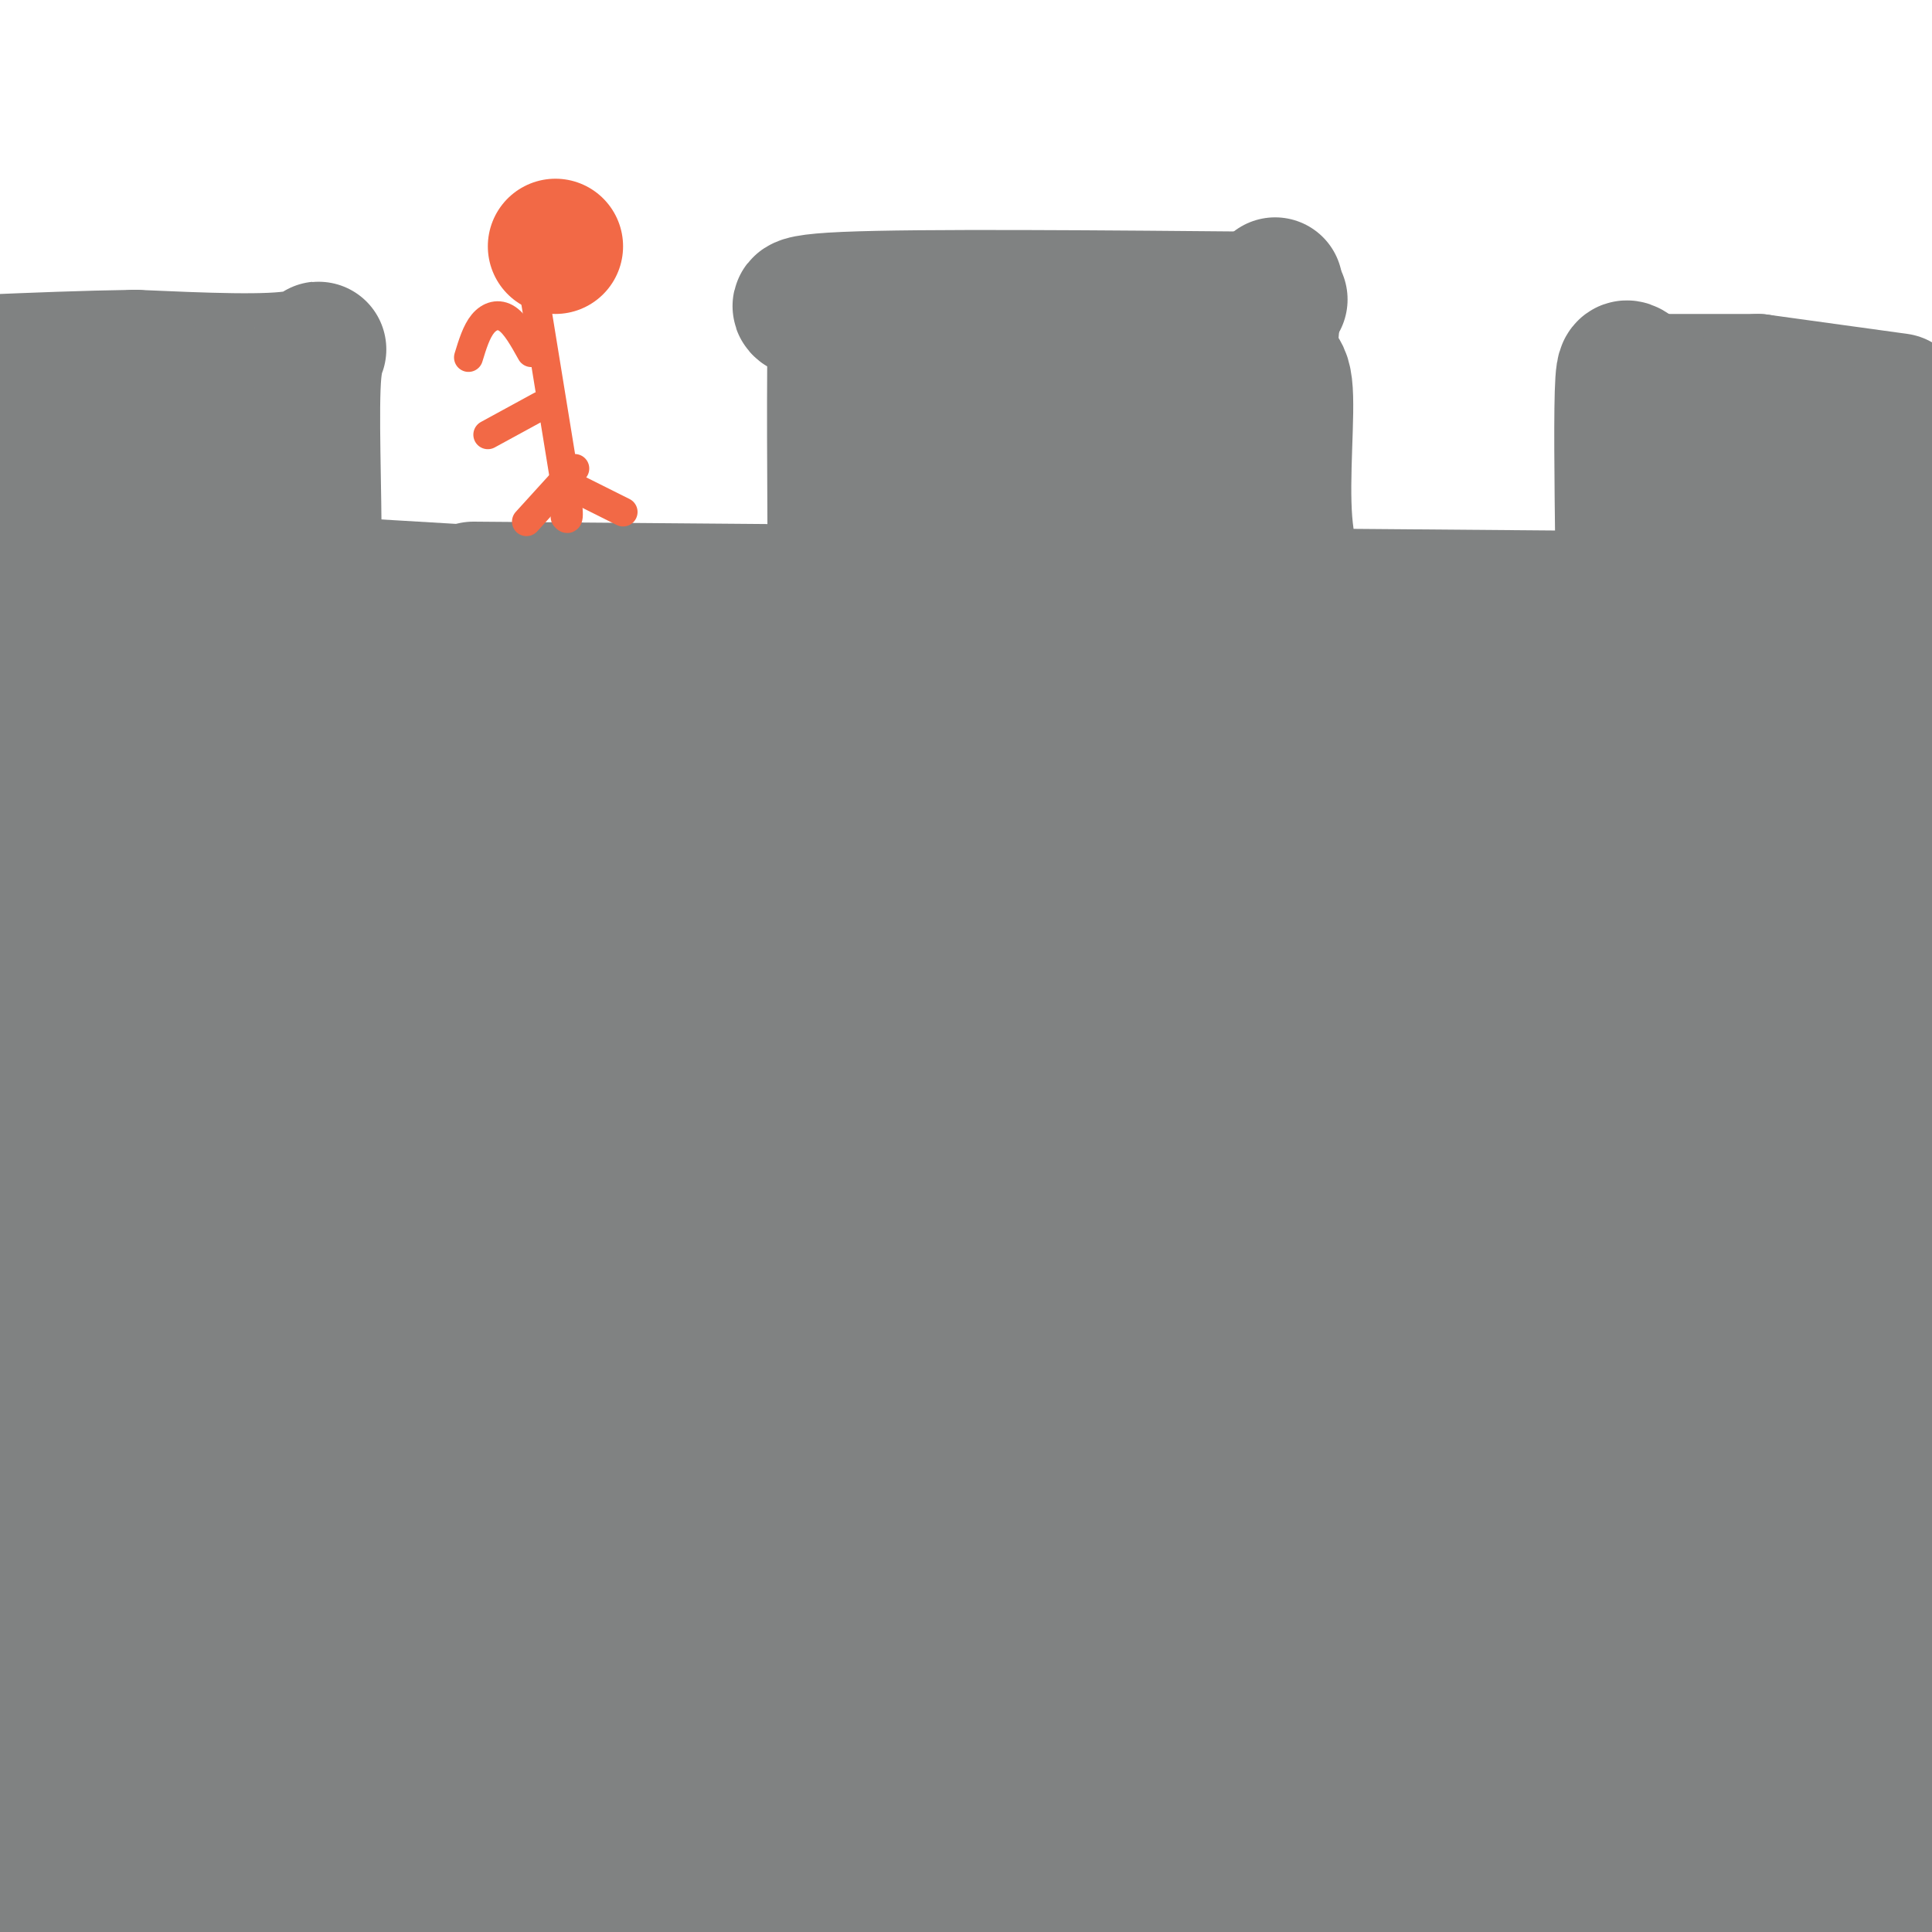 <svg viewBox='0 0 400 400' version='1.1' xmlns='http://www.w3.org/2000/svg' xmlns:xlink='http://www.w3.org/1999/xlink'><g fill='none' stroke='#808282' stroke-width='28' stroke-linecap='round' stroke-linejoin='round'><path d='M399,397c0.000,0.000 2.000,-248.000 2,-248'/><path d='M401,149c0.333,-50.000 0.167,-51.000 0,-52'/><path d='M401,97c0.000,-9.833 0.000,-8.417 0,-7'/><path d='M393,83c0.000,0.000 -29.000,-4.000 -29,-4'/><path d='M364,79c0.000,0.000 -22.000,0.000 -22,0'/><path d='M342,79c-4.756,-1.556 -5.644,-5.444 -6,0c-0.356,5.444 -0.178,20.222 0,35'/><path d='M336,114c0.167,9.500 0.583,15.750 1,22'/><path d='M337,136c-6.560,4.155 -23.458,3.542 -37,2c-13.542,-1.542 -23.726,-4.012 -28,-6c-4.274,-1.988 -2.637,-3.494 -1,-5'/><path d='M271,127c-1.357,-3.417 -4.250,-9.458 -5,-19c-0.750,-9.542 0.643,-22.583 0,-28c-0.643,-5.417 -3.321,-3.208 -6,-1'/><path d='M260,79c-12.167,0.333 -39.583,1.667 -67,3'/><path d='M193,82c0.000,0.000 -1.000,50.000 -1,50'/><path d='M192,132c4.022,8.400 14.578,4.400 0,3c-14.578,-1.400 -54.289,-0.200 -94,1'/><path d='M98,136c-22.489,1.667 -31.711,5.333 -35,2c-3.289,-3.333 -0.644,-13.667 2,-24'/><path d='M65,114c0.083,-11.905 -0.708,-29.667 0,-37c0.708,-7.333 2.917,-4.238 -3,-3c-5.917,1.238 -19.958,0.619 -34,0'/><path d='M28,74c-10.833,0.167 -20.917,0.583 -31,1'/><path d='M-1,89c0.250,27.083 0.500,54.167 0,66c-0.500,11.833 -1.750,8.417 -3,5'/><path d='M4,79c0.000,0.000 -7.000,36.000 -7,36'/><path d='M4,89c0.000,0.000 -1.000,104.000 -1,104'/><path d='M3,193c-0.500,31.500 -1.250,58.250 -2,85'/><path d='M1,278c-0.167,29.667 0.417,61.333 1,93'/><path d='M2,371c0.167,20.167 0.083,24.083 0,28'/><path d='M375,87c-0.417,47.333 -0.833,94.667 0,97c0.833,2.333 2.917,-40.333 5,-83'/><path d='M380,101c-3.333,-11.988 -14.167,-0.458 -21,8c-6.833,8.458 -9.667,13.845 -10,12c-0.333,-1.845 1.833,-10.923 4,-20'/><path d='M353,101c0.711,-7.511 0.489,-16.289 0,-7c-0.489,9.289 -1.244,36.644 -2,64'/><path d='M351,158c-6.578,6.400 -22.022,-9.600 -36,-16c-13.978,-6.400 -26.489,-3.200 -39,0'/><path d='M276,142c0.167,-1.333 20.083,-4.667 40,-8'/><path d='M342,124c0.000,0.000 -244.000,-2.000 -244,-2'/><path d='M103,123c0.000,0.000 -101.000,-6.000 -101,-6'/><path d='M45,92c-2.867,22.511 -5.733,45.022 -7,46c-1.267,0.978 -0.933,-19.578 -2,-32c-1.067,-12.422 -3.533,-16.711 -6,-21'/><path d='M30,85c-2.167,-3.262 -4.583,-0.917 -5,12c-0.417,12.917 1.167,36.405 0,57c-1.167,20.595 -5.083,38.298 -9,56'/><path d='M16,210c-3.756,16.667 -8.644,30.333 -11,52c-2.356,21.667 -2.178,51.333 -2,81'/><path d='M51,188c10.577,3.815 21.155,7.631 69,10c47.845,2.369 132.958,3.292 131,5c-1.958,1.708 -90.988,4.202 -148,9c-57.012,4.798 -82.006,11.899 -107,19'/><path d='M12,231c145.531,-0.998 291.061,-1.996 335,0c43.939,1.996 -13.714,6.985 -50,9c-36.286,2.015 -51.207,1.057 -57,2c-5.793,0.943 -2.460,3.789 -67,9c-64.540,5.211 -196.953,12.788 -154,32c42.953,19.212 261.272,50.061 371,65c109.728,14.939 110.864,13.970 112,13'/><path d='M362,370c-69.018,-1.979 -138.035,-3.959 -182,-2c-43.965,1.959 -62.877,7.855 -74,10c-11.123,2.145 -14.456,0.539 10,4c24.456,3.461 76.702,11.989 131,16c54.298,4.011 110.649,3.506 167,3'/><path d='M405,384c-3.161,-2.452 -6.321,-4.905 -77,-6c-70.679,-1.095 -208.875,-0.833 -262,-2c-53.125,-1.167 -21.179,-3.762 60,-5c81.179,-1.238 211.589,-1.119 342,-1'/><path d='M405,388c-65.667,1.417 -131.333,2.833 -185,6c-53.667,3.167 -95.333,8.083 -137,13'/><path d='M342,397c0.000,0.000 -360.000,-69.000 -360,-69'/><path d='M16,340c40.368,6.126 80.737,12.252 111,16c30.263,3.748 50.421,5.118 107,5c56.579,-0.118 149.579,-1.724 123,0c-26.579,1.724 -172.737,6.778 -257,13c-84.263,6.222 -106.632,13.611 -129,21'/><path d='M16,396c39.644,-1.222 79.289,-2.444 112,-2c32.711,0.444 58.489,2.556 31,5c-27.489,2.444 -108.244,5.222 -189,8'/><path d='M13,404c60.289,-10.044 120.578,-20.089 143,-23c22.422,-2.911 6.978,1.311 -28,3c-34.978,1.689 -89.489,0.844 -144,0'/><path d='M19,376c106.000,-0.083 212.000,-0.167 204,0c-8.000,0.167 -130.000,0.583 -252,1'/><path d='M100,376c0.000,0.000 348.000,-6.000 348,-6'/><path d='M347,347c-74.481,-3.011 -148.961,-6.022 -189,-7c-40.039,-0.978 -45.636,0.077 -69,5c-23.364,4.923 -64.497,13.713 -43,8c21.497,-5.713 105.622,-25.929 176,-38c70.378,-12.071 127.009,-15.999 154,-15c26.991,0.999 24.344,6.923 -44,11c-68.344,4.077 -202.384,6.308 -272,9c-69.616,2.692 -74.808,5.846 -80,9'/><path d='M11,335c112.482,-16.304 224.964,-32.607 263,-37c38.036,-4.393 1.625,3.125 -11,6c-12.625,2.875 -1.464,1.107 -46,10c-44.536,8.893 -144.768,28.446 -245,48'/><path d='M14,359c32.400,-6.267 64.800,-12.533 96,-17c31.200,-4.467 61.200,-7.133 112,-9c50.800,-1.867 122.400,-2.933 194,-4'/><path d='M271,344c-81.250,0.000 -162.500,0.000 -208,-2c-45.500,-2.000 -55.250,-6.000 -65,-10'/><path d='M25,322c61.667,-2.917 123.333,-5.833 191,-7c67.667,-1.167 141.333,-0.583 215,0'/><path d='M341,315c0.000,0.000 -365.000,0.000 -365,0'/><path d='M41,315c0.000,0.000 393.000,-1.000 393,-1'/><path d='M400,318c0.000,0.000 -450.000,0.000 -450,0'/><path d='M142,318c0.000,0.000 291.000,0.000 291,0'/><path d='M405,320c0.000,0.000 -449.000,0.000 -449,0'/><path d='M34,320c0.000,0.000 376.000,-1.000 376,-1'/><path d='M392,327c-4.000,2.750 -8.000,5.500 -78,7c-70.000,1.500 -206.000,1.750 -342,2'/><path d='M9,315c196.333,-1.000 392.667,-2.000 379,-3c-13.667,-1.000 -237.333,-2.000 -461,-3'/><path d='M28,288c84.185,-4.143 168.369,-8.286 207,-9c38.631,-0.714 31.708,2.000 34,5c2.292,3.000 13.798,6.286 -30,8c-43.798,1.714 -142.899,1.857 -242,2'/><path d='M17,297c0.000,0.000 452.000,0.000 452,0'/><path d='M311,268c-35.097,0.652 -70.195,1.305 -131,-2c-60.805,-3.305 -147.319,-10.566 -172,-16c-24.681,-5.434 12.470,-9.040 14,-11c1.530,-1.960 -32.563,-2.274 35,-3c67.563,-0.726 236.781,-1.863 406,-3'/><path d='M333,256c0.000,0.000 -422.000,0.000 -422,0'/><path d='M15,262c48.222,0.111 96.444,0.222 141,2c44.556,1.778 85.444,5.222 136,12c50.556,6.778 110.778,16.889 171,27'/><path d='M354,314c-82.510,-0.884 -165.020,-1.768 -213,-2c-47.980,-0.232 -61.431,0.189 -67,3c-5.569,2.811 -3.256,8.011 15,14c18.256,5.989 52.453,12.766 95,17c42.547,4.234 93.442,5.924 143,7c49.558,1.076 97.779,1.538 146,2'/><path d='M383,283c-20.132,-4.885 -40.264,-9.770 -55,-18c-14.736,-8.230 -24.077,-19.804 -30,-26c-5.923,-6.196 -8.427,-7.014 0,-11c8.427,-3.986 27.784,-11.141 37,-16c9.216,-4.859 8.289,-7.424 18,-3c9.711,4.424 30.060,15.835 43,24c12.940,8.165 18.470,13.082 24,18'/><path d='M367,296c-13.718,2.181 -27.435,4.361 -67,1c-39.565,-3.361 -104.977,-12.265 -133,-17c-28.023,-4.735 -18.658,-5.303 -23,-5c-4.342,0.303 -22.390,1.476 0,-7c22.390,-8.476 85.218,-26.602 124,-40c38.782,-13.398 53.518,-22.069 65,-15c11.482,7.069 19.709,29.877 33,46c13.291,16.123 31.645,25.562 50,35'/><path d='M394,274c-33.978,-15.159 -67.956,-30.317 -88,-38c-20.044,-7.683 -26.156,-7.890 -25,-6c1.156,1.890 9.578,5.878 19,9c9.422,3.122 19.844,5.379 32,7c12.156,1.621 26.044,2.606 40,2c13.956,-0.606 27.978,-2.803 42,-5'/><path d='M383,229c-77.561,-0.435 -155.123,-0.871 -195,-2c-39.877,-1.129 -42.070,-2.952 -38,-5c4.070,-2.048 14.404,-4.321 23,-7c8.596,-2.679 15.456,-5.766 57,-7c41.544,-1.234 117.772,-0.617 194,0'/><path d='M380,228c-62.750,2.000 -125.500,4.000 -190,-1c-64.500,-5.000 -130.750,-17.000 -197,-29'/><path d='M27,231c18.000,3.583 36.000,7.167 100,9c64.000,1.833 174.000,1.917 284,2'/><path d='M382,230c-21.489,-3.711 -42.978,-7.422 -55,-10c-12.022,-2.578 -14.578,-4.022 -70,-5c-55.422,-0.978 -163.711,-1.489 -272,-2'/><path d='M-1,210c47.018,0.513 94.036,1.026 147,-3c52.964,-4.026 111.875,-12.591 174,-16c62.125,-3.409 127.464,-1.662 56,-1c-71.464,0.662 -279.731,0.238 -357,0c-77.269,-0.238 -23.540,-0.291 -3,-3c20.540,-2.709 7.892,-8.075 82,-10c74.108,-1.925 234.971,-0.408 287,-1c52.029,-0.592 -4.776,-3.293 -93,-4c-88.224,-0.707 -207.868,0.579 -246,0c-38.132,-0.579 5.248,-3.023 44,-4c38.752,-0.977 72.876,-0.489 107,0'/><path d='M197,168c74.047,0.237 205.664,0.829 167,0c-38.664,-0.829 -247.609,-3.081 -329,-4c-81.391,-0.919 -35.226,-0.506 14,-6c49.226,-5.494 101.514,-16.895 136,-23c34.486,-6.105 51.169,-6.913 57,-6c5.831,0.913 0.809,3.547 -27,10c-27.809,6.453 -78.404,16.727 -129,27'/><path d='M86,166c-26.259,5.675 -27.406,6.364 -3,1c24.406,-5.364 74.366,-16.780 120,-26c45.634,-9.220 86.943,-16.245 97,-15c10.057,1.245 -11.139,10.758 -23,16c-11.861,5.242 -14.389,6.212 -22,7c-7.611,0.788 -20.306,1.394 -33,2'/><path d='M222,151c-7.003,-0.038 -8.011,-1.134 -6,0c2.011,1.134 7.041,4.498 29,7c21.959,2.502 60.845,4.144 65,2c4.155,-2.144 -26.423,-8.072 -57,-14'/><path d='M253,146c-9.500,-2.333 -4.750,-1.167 0,0'/><path d='M234,133c0.000,0.000 0.000,-19.000 0,-19'/><path d='M265,62c-37.333,-0.333 -74.667,-0.667 -90,0c-15.333,0.667 -8.667,2.333 -2,4'/><path d='M173,66c-0.333,10.667 -0.167,35.333 0,60'/><path d='M264,59c0.000,0.000 -4.000,48.000 -4,48'/><path d='M242,94c-10.378,7.111 -20.756,14.222 -22,14c-1.244,-0.222 6.644,-7.778 8,-11c1.356,-3.222 -3.822,-2.111 -9,-1'/><path d='M219,96c-7.000,0.333 -20.000,1.667 -33,3'/></g>
<g fill='none' stroke='#f26946' stroke-width='28' stroke-linecap='round' stroke-linejoin='round'><path d='M115,51c0.000,0.000 0.000,0.000 0,0'/></g>
<g fill='none' stroke='#f26946' stroke-width='6' stroke-linecap='round' stroke-linejoin='round'><path d='M110,57c0.000,0.000 7.000,43.000 7,43'/><path d='M117,100c1.167,8.333 0.583,7.667 0,7'/><path d='M119,97c0.000,0.000 -10.000,11.000 -10,11'/><path d='M117,100c0.000,0.000 12.000,6.000 12,6'/><path d='M110,73c-1.622,-2.911 -3.244,-5.822 -5,-7c-1.756,-1.178 -3.644,-0.622 -5,1c-1.356,1.622 -2.178,4.311 -3,7'/><path d='M112,84c0.000,0.000 -11.000,6.000 -11,6'/></g>
</svg>